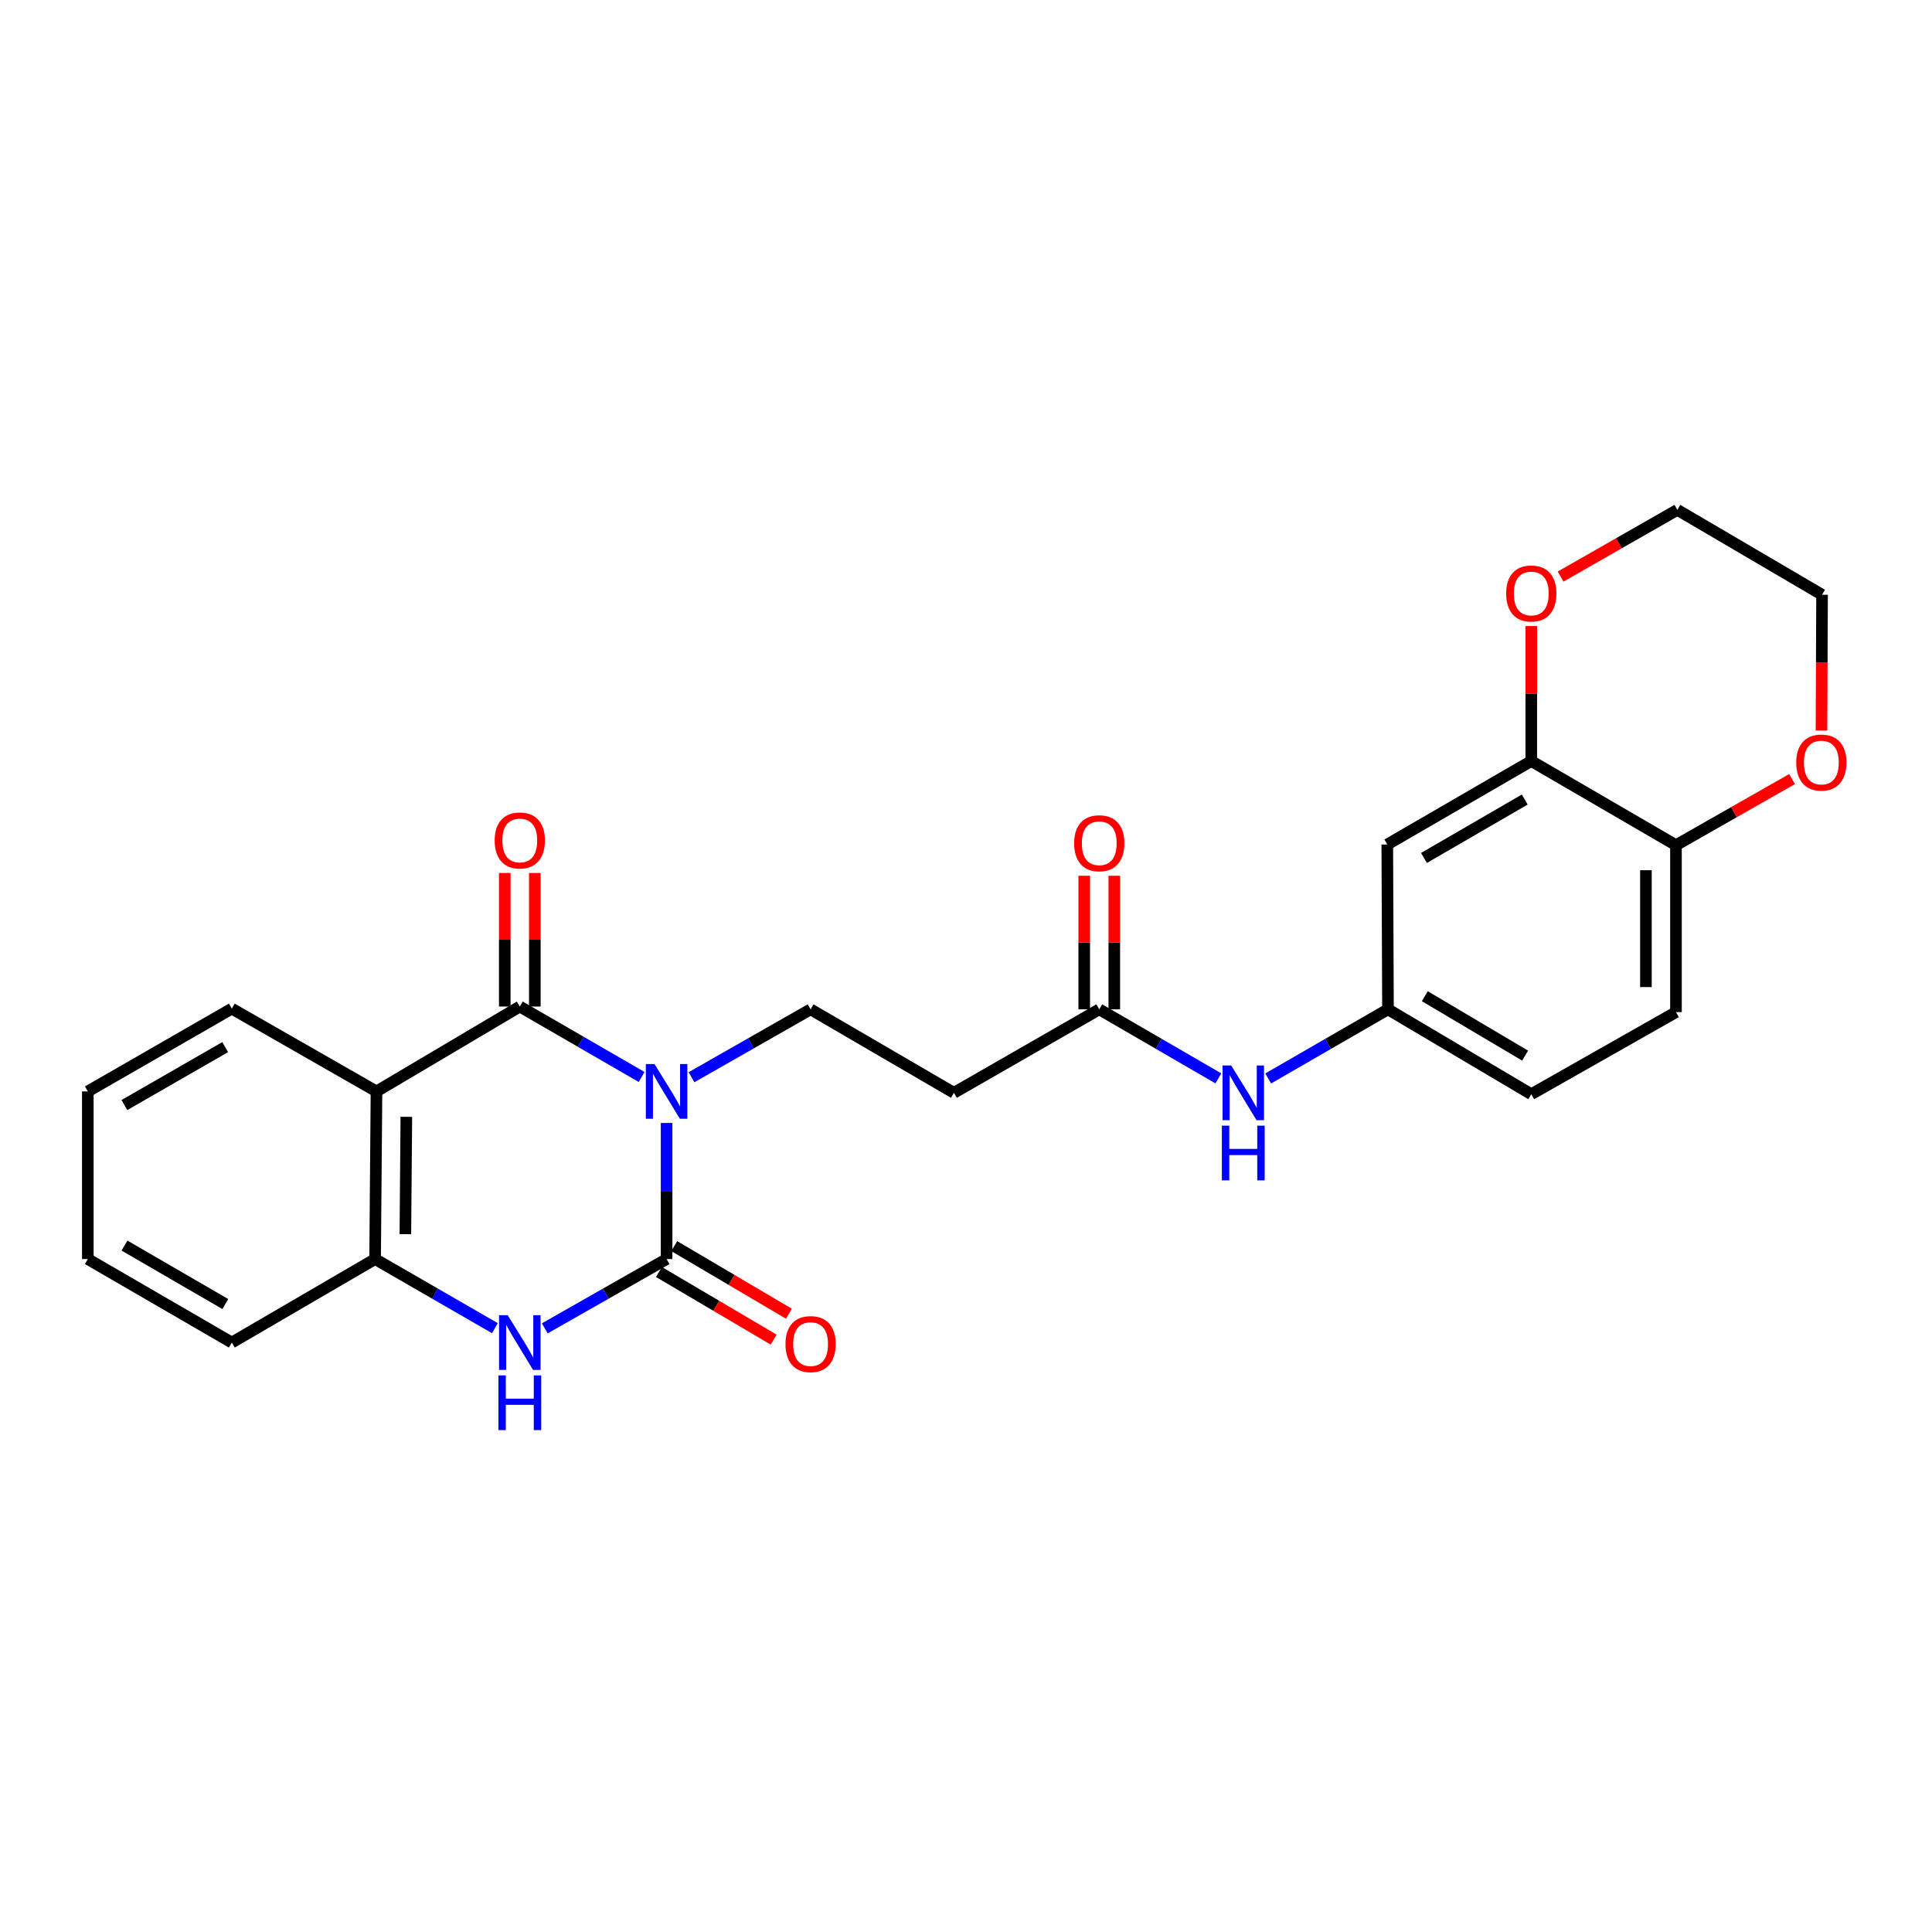 <?xml version='1.0' encoding='iso-8859-1'?>
<svg version='1.1' baseProfile='full'
              xmlns='http://www.w3.org/2000/svg'
                      xmlns:rdkit='http://www.rdkit.org/xml'
                      xmlns:xlink='http://www.w3.org/1999/xlink'
                  xml:space='preserve'
width='1000px' height='1000px' viewBox='0 0 1000 1000'>
<!-- END OF HEADER -->
<rect style='opacity:1.0;fill:#FFFFFF;stroke:none' width='1000' height='1000' x='0' y='0'> </rect>
<path class='bond-0' d='M 345.03,581.248 L 345.03,616.469' style='fill:none;fill-rule:evenodd;stroke:#0000FF;stroke-width:6px;stroke-linecap:butt;stroke-linejoin:miter;stroke-opacity:1' />
<path class='bond-0' d='M 345.03,616.469 L 345.03,651.689' style='fill:none;fill-rule:evenodd;stroke:#000000;stroke-width:6px;stroke-linecap:butt;stroke-linejoin:miter;stroke-opacity:1' />
<path class='bond-1' d='M 332.096,557.44 L 300.572,539.213' style='fill:none;fill-rule:evenodd;stroke:#0000FF;stroke-width:6px;stroke-linecap:butt;stroke-linejoin:miter;stroke-opacity:1' />
<path class='bond-1' d='M 300.572,539.213 L 269.047,520.985' style='fill:none;fill-rule:evenodd;stroke:#000000;stroke-width:6px;stroke-linecap:butt;stroke-linejoin:miter;stroke-opacity:1' />
<path class='bond-5' d='M 357.915,557.573 L 388.738,540.001' style='fill:none;fill-rule:evenodd;stroke:#0000FF;stroke-width:6px;stroke-linecap:butt;stroke-linejoin:miter;stroke-opacity:1' />
<path class='bond-5' d='M 388.738,540.001 L 419.561,522.429' style='fill:none;fill-rule:evenodd;stroke:#000000;stroke-width:6px;stroke-linecap:butt;stroke-linejoin:miter;stroke-opacity:1' />
<path class='bond-3' d='M 345.03,651.689 L 313.501,669.621' style='fill:none;fill-rule:evenodd;stroke:#000000;stroke-width:6px;stroke-linecap:butt;stroke-linejoin:miter;stroke-opacity:1' />
<path class='bond-3' d='M 313.501,669.621 L 281.972,687.554' style='fill:none;fill-rule:evenodd;stroke:#0000FF;stroke-width:6px;stroke-linecap:butt;stroke-linejoin:miter;stroke-opacity:1' />
<path class='bond-10' d='M 341.08,658.39 L 370.764,675.888' style='fill:none;fill-rule:evenodd;stroke:#000000;stroke-width:6px;stroke-linecap:butt;stroke-linejoin:miter;stroke-opacity:1' />
<path class='bond-10' d='M 370.764,675.888 L 400.448,693.386' style='fill:none;fill-rule:evenodd;stroke:#FF0000;stroke-width:6px;stroke-linecap:butt;stroke-linejoin:miter;stroke-opacity:1' />
<path class='bond-10' d='M 348.98,644.988 L 378.664,662.485' style='fill:none;fill-rule:evenodd;stroke:#000000;stroke-width:6px;stroke-linecap:butt;stroke-linejoin:miter;stroke-opacity:1' />
<path class='bond-10' d='M 378.664,662.485 L 408.348,679.983' style='fill:none;fill-rule:evenodd;stroke:#FF0000;stroke-width:6px;stroke-linecap:butt;stroke-linejoin:miter;stroke-opacity:1' />
<path class='bond-2' d='M 269.047,520.985 L 194.871,564.919' style='fill:none;fill-rule:evenodd;stroke:#000000;stroke-width:6px;stroke-linecap:butt;stroke-linejoin:miter;stroke-opacity:1' />
<path class='bond-11' d='M 276.826,520.985 L 276.826,486.419' style='fill:none;fill-rule:evenodd;stroke:#000000;stroke-width:6px;stroke-linecap:butt;stroke-linejoin:miter;stroke-opacity:1' />
<path class='bond-11' d='M 276.826,486.419 L 276.826,451.853' style='fill:none;fill-rule:evenodd;stroke:#FF0000;stroke-width:6px;stroke-linecap:butt;stroke-linejoin:miter;stroke-opacity:1' />
<path class='bond-11' d='M 261.268,520.985 L 261.268,486.419' style='fill:none;fill-rule:evenodd;stroke:#000000;stroke-width:6px;stroke-linecap:butt;stroke-linejoin:miter;stroke-opacity:1' />
<path class='bond-11' d='M 261.268,486.419 L 261.268,451.853' style='fill:none;fill-rule:evenodd;stroke:#FF0000;stroke-width:6px;stroke-linecap:butt;stroke-linejoin:miter;stroke-opacity:1' />
<path class='bond-4' d='M 194.871,564.919 L 194.153,651.689' style='fill:none;fill-rule:evenodd;stroke:#000000;stroke-width:6px;stroke-linecap:butt;stroke-linejoin:miter;stroke-opacity:1' />
<path class='bond-4' d='M 210.32,578.063 L 209.818,638.802' style='fill:none;fill-rule:evenodd;stroke:#000000;stroke-width:6px;stroke-linecap:butt;stroke-linejoin:miter;stroke-opacity:1' />
<path class='bond-20' d='M 194.871,564.919 L 119.985,522.066' style='fill:none;fill-rule:evenodd;stroke:#000000;stroke-width:6px;stroke-linecap:butt;stroke-linejoin:miter;stroke-opacity:1' />
<path class='bond-26' d='M 256.145,687.46 L 225.149,669.575' style='fill:none;fill-rule:evenodd;stroke:#0000FF;stroke-width:6px;stroke-linecap:butt;stroke-linejoin:miter;stroke-opacity:1' />
<path class='bond-26' d='M 225.149,669.575 L 194.153,651.689' style='fill:none;fill-rule:evenodd;stroke:#000000;stroke-width:6px;stroke-linecap:butt;stroke-linejoin:miter;stroke-opacity:1' />
<path class='bond-21' d='M 194.153,651.689 L 119.985,694.905' style='fill:none;fill-rule:evenodd;stroke:#000000;stroke-width:6px;stroke-linecap:butt;stroke-linejoin:miter;stroke-opacity:1' />
<path class='bond-8' d='M 419.561,522.429 L 493.737,565.645' style='fill:none;fill-rule:evenodd;stroke:#000000;stroke-width:6px;stroke-linecap:butt;stroke-linejoin:miter;stroke-opacity:1' />
<path class='bond-6' d='M 792.587,393.903 L 718.056,437.103' style='fill:none;fill-rule:evenodd;stroke:#000000;stroke-width:6px;stroke-linecap:butt;stroke-linejoin:miter;stroke-opacity:1' />
<path class='bond-6' d='M 789.209,413.844 L 737.038,444.083' style='fill:none;fill-rule:evenodd;stroke:#000000;stroke-width:6px;stroke-linecap:butt;stroke-linejoin:miter;stroke-opacity:1' />
<path class='bond-15' d='M 792.587,393.903 L 792.587,358.971' style='fill:none;fill-rule:evenodd;stroke:#000000;stroke-width:6px;stroke-linecap:butt;stroke-linejoin:miter;stroke-opacity:1' />
<path class='bond-15' d='M 792.587,358.971 L 792.587,324.038' style='fill:none;fill-rule:evenodd;stroke:#FF0000;stroke-width:6px;stroke-linecap:butt;stroke-linejoin:miter;stroke-opacity:1' />
<path class='bond-28' d='M 792.587,393.903 L 867.481,437.466' style='fill:none;fill-rule:evenodd;stroke:#000000;stroke-width:6px;stroke-linecap:butt;stroke-linejoin:miter;stroke-opacity:1' />
<path class='bond-7' d='M 568.977,522.429 L 493.737,565.645' style='fill:none;fill-rule:evenodd;stroke:#000000;stroke-width:6px;stroke-linecap:butt;stroke-linejoin:miter;stroke-opacity:1' />
<path class='bond-12' d='M 568.977,522.429 L 599.8,540.299' style='fill:none;fill-rule:evenodd;stroke:#000000;stroke-width:6px;stroke-linecap:butt;stroke-linejoin:miter;stroke-opacity:1' />
<path class='bond-12' d='M 599.8,540.299 L 630.623,558.169' style='fill:none;fill-rule:evenodd;stroke:#0000FF;stroke-width:6px;stroke-linecap:butt;stroke-linejoin:miter;stroke-opacity:1' />
<path class='bond-17' d='M 576.756,522.429 L 576.756,487.863' style='fill:none;fill-rule:evenodd;stroke:#000000;stroke-width:6px;stroke-linecap:butt;stroke-linejoin:miter;stroke-opacity:1' />
<path class='bond-17' d='M 576.756,487.863 L 576.756,453.296' style='fill:none;fill-rule:evenodd;stroke:#FF0000;stroke-width:6px;stroke-linecap:butt;stroke-linejoin:miter;stroke-opacity:1' />
<path class='bond-17' d='M 561.198,522.429 L 561.198,487.863' style='fill:none;fill-rule:evenodd;stroke:#000000;stroke-width:6px;stroke-linecap:butt;stroke-linejoin:miter;stroke-opacity:1' />
<path class='bond-17' d='M 561.198,487.863 L 561.198,453.296' style='fill:none;fill-rule:evenodd;stroke:#FF0000;stroke-width:6px;stroke-linecap:butt;stroke-linejoin:miter;stroke-opacity:1' />
<path class='bond-9' d='M 718.056,437.103 L 718.419,522.429' style='fill:none;fill-rule:evenodd;stroke:#000000;stroke-width:6px;stroke-linecap:butt;stroke-linejoin:miter;stroke-opacity:1' />
<path class='bond-14' d='M 656.419,558.201 L 687.419,540.315' style='fill:none;fill-rule:evenodd;stroke:#0000FF;stroke-width:6px;stroke-linecap:butt;stroke-linejoin:miter;stroke-opacity:1' />
<path class='bond-14' d='M 687.419,540.315 L 718.419,522.429' style='fill:none;fill-rule:evenodd;stroke:#000000;stroke-width:6px;stroke-linecap:butt;stroke-linejoin:miter;stroke-opacity:1' />
<path class='bond-13' d='M 867.481,437.466 L 867.481,523.872' style='fill:none;fill-rule:evenodd;stroke:#000000;stroke-width:6px;stroke-linecap:butt;stroke-linejoin:miter;stroke-opacity:1' />
<path class='bond-13' d='M 851.923,450.427 L 851.923,510.911' style='fill:none;fill-rule:evenodd;stroke:#000000;stroke-width:6px;stroke-linecap:butt;stroke-linejoin:miter;stroke-opacity:1' />
<path class='bond-16' d='M 867.481,437.466 L 897.523,420.357' style='fill:none;fill-rule:evenodd;stroke:#000000;stroke-width:6px;stroke-linecap:butt;stroke-linejoin:miter;stroke-opacity:1' />
<path class='bond-16' d='M 897.523,420.357 L 927.564,403.248' style='fill:none;fill-rule:evenodd;stroke:#FF0000;stroke-width:6px;stroke-linecap:butt;stroke-linejoin:miter;stroke-opacity:1' />
<path class='bond-19' d='M 718.419,522.429 L 792.587,566.363' style='fill:none;fill-rule:evenodd;stroke:#000000;stroke-width:6px;stroke-linecap:butt;stroke-linejoin:miter;stroke-opacity:1' />
<path class='bond-19' d='M 737.473,515.633 L 789.391,546.387' style='fill:none;fill-rule:evenodd;stroke:#000000;stroke-width:6px;stroke-linecap:butt;stroke-linejoin:miter;stroke-opacity:1' />
<path class='bond-22' d='M 807.764,298.437 L 837.981,281.173' style='fill:none;fill-rule:evenodd;stroke:#FF0000;stroke-width:6px;stroke-linecap:butt;stroke-linejoin:miter;stroke-opacity:1' />
<path class='bond-22' d='M 837.981,281.173 L 868.198,263.909' style='fill:none;fill-rule:evenodd;stroke:#000000;stroke-width:6px;stroke-linecap:butt;stroke-linejoin:miter;stroke-opacity:1' />
<path class='bond-23' d='M 942.798,378.123 L 942.945,342.983' style='fill:none;fill-rule:evenodd;stroke:#FF0000;stroke-width:6px;stroke-linecap:butt;stroke-linejoin:miter;stroke-opacity:1' />
<path class='bond-23' d='M 942.945,342.983 L 943.092,307.842' style='fill:none;fill-rule:evenodd;stroke:#000000;stroke-width:6px;stroke-linecap:butt;stroke-linejoin:miter;stroke-opacity:1' />
<path class='bond-18' d='M 867.481,523.872 L 792.587,566.363' style='fill:none;fill-rule:evenodd;stroke:#000000;stroke-width:6px;stroke-linecap:butt;stroke-linejoin:miter;stroke-opacity:1' />
<path class='bond-24' d='M 119.985,522.066 L 45.455,564.919' style='fill:none;fill-rule:evenodd;stroke:#000000;stroke-width:6px;stroke-linecap:butt;stroke-linejoin:miter;stroke-opacity:1' />
<path class='bond-24' d='M 116.561,541.981 L 64.389,571.978' style='fill:none;fill-rule:evenodd;stroke:#000000;stroke-width:6px;stroke-linecap:butt;stroke-linejoin:miter;stroke-opacity:1' />
<path class='bond-27' d='M 119.985,694.905 L 45.455,651.689' style='fill:none;fill-rule:evenodd;stroke:#000000;stroke-width:6px;stroke-linecap:butt;stroke-linejoin:miter;stroke-opacity:1' />
<path class='bond-27' d='M 116.61,674.964 L 64.438,644.712' style='fill:none;fill-rule:evenodd;stroke:#000000;stroke-width:6px;stroke-linecap:butt;stroke-linejoin:miter;stroke-opacity:1' />
<path class='bond-29' d='M 868.198,263.909 L 943.092,307.842' style='fill:none;fill-rule:evenodd;stroke:#000000;stroke-width:6px;stroke-linecap:butt;stroke-linejoin:miter;stroke-opacity:1' />
<path class='bond-25' d='M 45.455,564.919 L 45.455,651.689' style='fill:none;fill-rule:evenodd;stroke:#000000;stroke-width:6px;stroke-linecap:butt;stroke-linejoin:miter;stroke-opacity:1' />
<path  class='atom-0' d='M 338.77 550.759
L 348.05 565.759
Q 348.97 567.239, 350.45 569.919
Q 351.93 572.599, 352.01 572.759
L 352.01 550.759
L 355.77 550.759
L 355.77 579.079
L 351.89 579.079
L 341.93 562.679
Q 340.77 560.759, 339.53 558.559
Q 338.33 556.359, 337.97 555.679
L 337.97 579.079
L 334.29 579.079
L 334.29 550.759
L 338.77 550.759
' fill='#0000FF'/>
<path  class='atom-4' d='M 262.787 680.745
L 272.067 695.745
Q 272.987 697.225, 274.467 699.905
Q 275.947 702.585, 276.027 702.745
L 276.027 680.745
L 279.787 680.745
L 279.787 709.065
L 275.907 709.065
L 265.947 692.665
Q 264.787 690.745, 263.547 688.545
Q 262.347 686.345, 261.987 685.665
L 261.987 709.065
L 258.307 709.065
L 258.307 680.745
L 262.787 680.745
' fill='#0000FF'/>
<path  class='atom-4' d='M 257.967 711.897
L 261.807 711.897
L 261.807 723.937
L 276.287 723.937
L 276.287 711.897
L 280.127 711.897
L 280.127 740.217
L 276.287 740.217
L 276.287 727.137
L 261.807 727.137
L 261.807 740.217
L 257.967 740.217
L 257.967 711.897
' fill='#0000FF'/>
<path  class='atom-11' d='M 406.561 695.703
Q 406.561 688.903, 409.921 685.103
Q 413.281 681.303, 419.561 681.303
Q 425.841 681.303, 429.201 685.103
Q 432.561 688.903, 432.561 695.703
Q 432.561 702.583, 429.161 706.503
Q 425.761 710.383, 419.561 710.383
Q 413.321 710.383, 409.921 706.503
Q 406.561 702.623, 406.561 695.703
M 419.561 707.183
Q 423.881 707.183, 426.201 704.303
Q 428.561 701.383, 428.561 695.703
Q 428.561 690.143, 426.201 687.343
Q 423.881 684.503, 419.561 684.503
Q 415.241 684.503, 412.881 687.303
Q 410.561 690.103, 410.561 695.703
Q 410.561 701.423, 412.881 704.303
Q 415.241 707.183, 419.561 707.183
' fill='#FF0000'/>
<path  class='atom-12' d='M 256.047 435.022
Q 256.047 428.222, 259.407 424.422
Q 262.767 420.622, 269.047 420.622
Q 275.327 420.622, 278.687 424.422
Q 282.047 428.222, 282.047 435.022
Q 282.047 441.902, 278.647 445.822
Q 275.247 449.702, 269.047 449.702
Q 262.807 449.702, 259.407 445.822
Q 256.047 441.942, 256.047 435.022
M 269.047 446.502
Q 273.367 446.502, 275.687 443.622
Q 278.047 440.702, 278.047 435.022
Q 278.047 429.462, 275.687 426.662
Q 273.367 423.822, 269.047 423.822
Q 264.727 423.822, 262.367 426.622
Q 260.047 429.422, 260.047 435.022
Q 260.047 440.742, 262.367 443.622
Q 264.727 446.502, 269.047 446.502
' fill='#FF0000'/>
<path  class='atom-13' d='M 637.257 551.485
L 646.537 566.485
Q 647.457 567.965, 648.937 570.645
Q 650.417 573.325, 650.497 573.485
L 650.497 551.485
L 654.257 551.485
L 654.257 579.805
L 650.377 579.805
L 640.417 563.405
Q 639.257 561.485, 638.017 559.285
Q 636.817 557.085, 636.457 556.405
L 636.457 579.805
L 632.777 579.805
L 632.777 551.485
L 637.257 551.485
' fill='#0000FF'/>
<path  class='atom-13' d='M 632.437 582.637
L 636.277 582.637
L 636.277 594.677
L 650.757 594.677
L 650.757 582.637
L 654.597 582.637
L 654.597 610.957
L 650.757 610.957
L 650.757 597.877
L 636.277 597.877
L 636.277 610.957
L 632.437 610.957
L 632.437 582.637
' fill='#0000FF'/>
<path  class='atom-16' d='M 779.587 307.188
Q 779.587 300.388, 782.947 296.588
Q 786.307 292.788, 792.587 292.788
Q 798.867 292.788, 802.227 296.588
Q 805.587 300.388, 805.587 307.188
Q 805.587 314.068, 802.187 317.988
Q 798.787 321.868, 792.587 321.868
Q 786.347 321.868, 782.947 317.988
Q 779.587 314.108, 779.587 307.188
M 792.587 318.668
Q 796.907 318.668, 799.227 315.788
Q 801.587 312.868, 801.587 307.188
Q 801.587 301.628, 799.227 298.828
Q 796.907 295.988, 792.587 295.988
Q 788.267 295.988, 785.907 298.788
Q 783.587 301.588, 783.587 307.188
Q 783.587 312.908, 785.907 315.788
Q 788.267 318.668, 792.587 318.668
' fill='#FF0000'/>
<path  class='atom-17' d='M 929.729 394.692
Q 929.729 387.892, 933.089 384.092
Q 936.449 380.292, 942.729 380.292
Q 949.009 380.292, 952.369 384.092
Q 955.729 387.892, 955.729 394.692
Q 955.729 401.572, 952.329 405.492
Q 948.929 409.372, 942.729 409.372
Q 936.489 409.372, 933.089 405.492
Q 929.729 401.612, 929.729 394.692
M 942.729 406.172
Q 947.049 406.172, 949.369 403.292
Q 951.729 400.372, 951.729 394.692
Q 951.729 389.132, 949.369 386.332
Q 947.049 383.492, 942.729 383.492
Q 938.409 383.492, 936.049 386.292
Q 933.729 389.092, 933.729 394.692
Q 933.729 400.412, 936.049 403.292
Q 938.409 406.172, 942.729 406.172
' fill='#FF0000'/>
<path  class='atom-18' d='M 555.977 436.465
Q 555.977 429.665, 559.337 425.865
Q 562.697 422.065, 568.977 422.065
Q 575.257 422.065, 578.617 425.865
Q 581.977 429.665, 581.977 436.465
Q 581.977 443.345, 578.577 447.265
Q 575.177 451.145, 568.977 451.145
Q 562.737 451.145, 559.337 447.265
Q 555.977 443.385, 555.977 436.465
M 568.977 447.945
Q 573.297 447.945, 575.617 445.065
Q 577.977 442.145, 577.977 436.465
Q 577.977 430.905, 575.617 428.105
Q 573.297 425.265, 568.977 425.265
Q 564.657 425.265, 562.297 428.065
Q 559.977 430.865, 559.977 436.465
Q 559.977 442.185, 562.297 445.065
Q 564.657 447.945, 568.977 447.945
' fill='#FF0000'/>
</svg>
